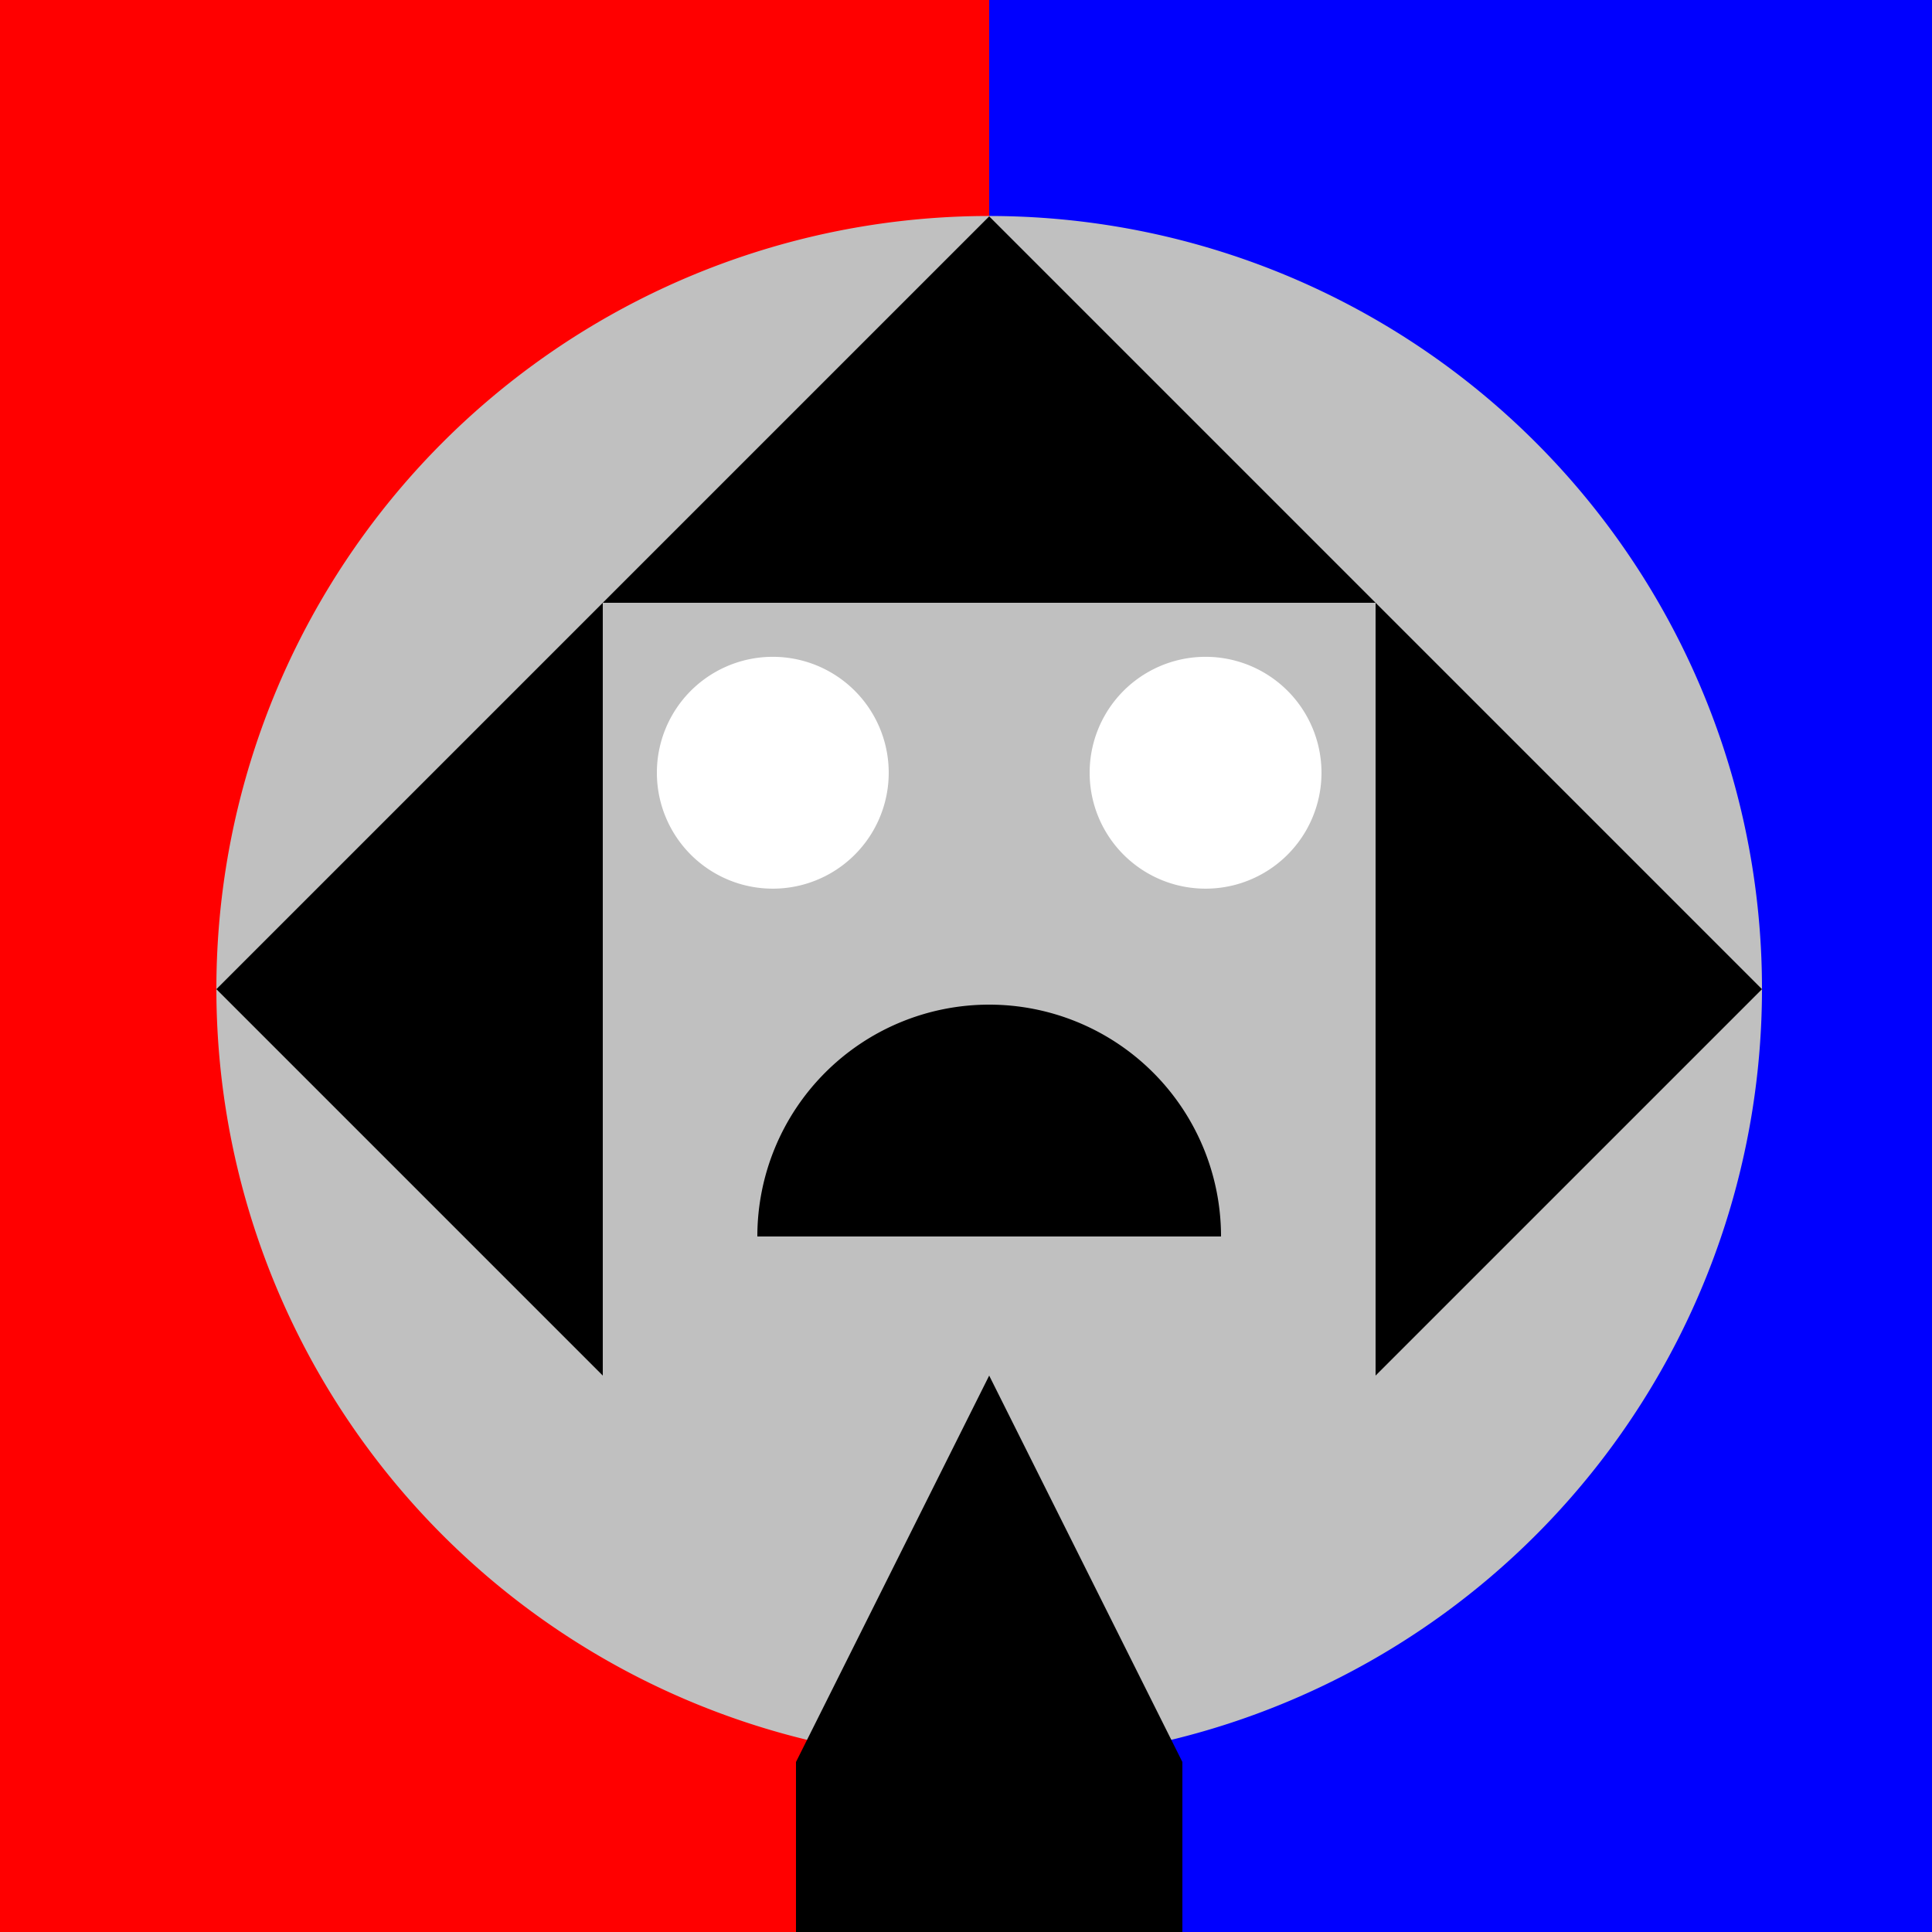<!--

Generated by DrawGPT.
Free, open source, AI generated images in SVG, PNG, and HTML Canvas format.
https://drawgpt.ai

Created: 2023-09-27T02:59:28.890Z
Link: https://drawgpt.ai/prompt/84996/

-->
<svg xmlns="http://www.w3.org/2000/svg" xmlns:xlink="http://www.w3.org/1999/xlink" width="500" height="500"><defs/><g><rect fill="#FF0000" stroke="none" x="0" y="0" width="512" height="512"/><rect fill="#0000FF" stroke="none" x="256" y="0" width="256" height="512"/><path fill="#C0C0C0" stroke="none" paint-order="stroke fill markers" d=" M 456 256 A 200 200 0 1 1 456 255.8"/><path fill="#FFFFFF" stroke="none" paint-order="stroke fill markers" d=" M 230 200 A 30 30 0 1 1 230 199.97"/><path fill="#FFFFFF" stroke="none" paint-order="stroke fill markers" d=" M 342 200 A 30 30 0 1 1 342 199.97"/><path fill="#000000" stroke="none" paint-order="stroke fill markers" d=" M 316 320 A 60 60 0 1 0 196 320"/><path fill="#000000" stroke="none" paint-order="stroke fill markers" d=" M 156 156 L 356 156 L 256 56 Z"/><path fill="#C0C0C0" stroke="none" paint-order="stroke fill markers" d=" M 256 456 L 156 356 L 356 356 Z"/><path fill="#000000" stroke="none" paint-order="stroke fill markers" d=" M 156 356 L 56 256 L 156 156 Z"/><path fill="#000000" stroke="none" paint-order="stroke fill markers" d=" M 356 356 L 456 256 L 356 156 Z"/><path fill="#000000" stroke="none" paint-order="stroke fill markers" d=" M 206 456 L 256 356 L 306 456 Z"/><path fill="#000000" stroke="none" paint-order="stroke fill markers" d=" M 206 456 L 206 512 L 256 512 L 256 456 Z"/><path fill="#000000" stroke="none" paint-order="stroke fill markers" d=" M 306 456 L 306 512 L 256 512 L 256 456 Z"/></g></svg>